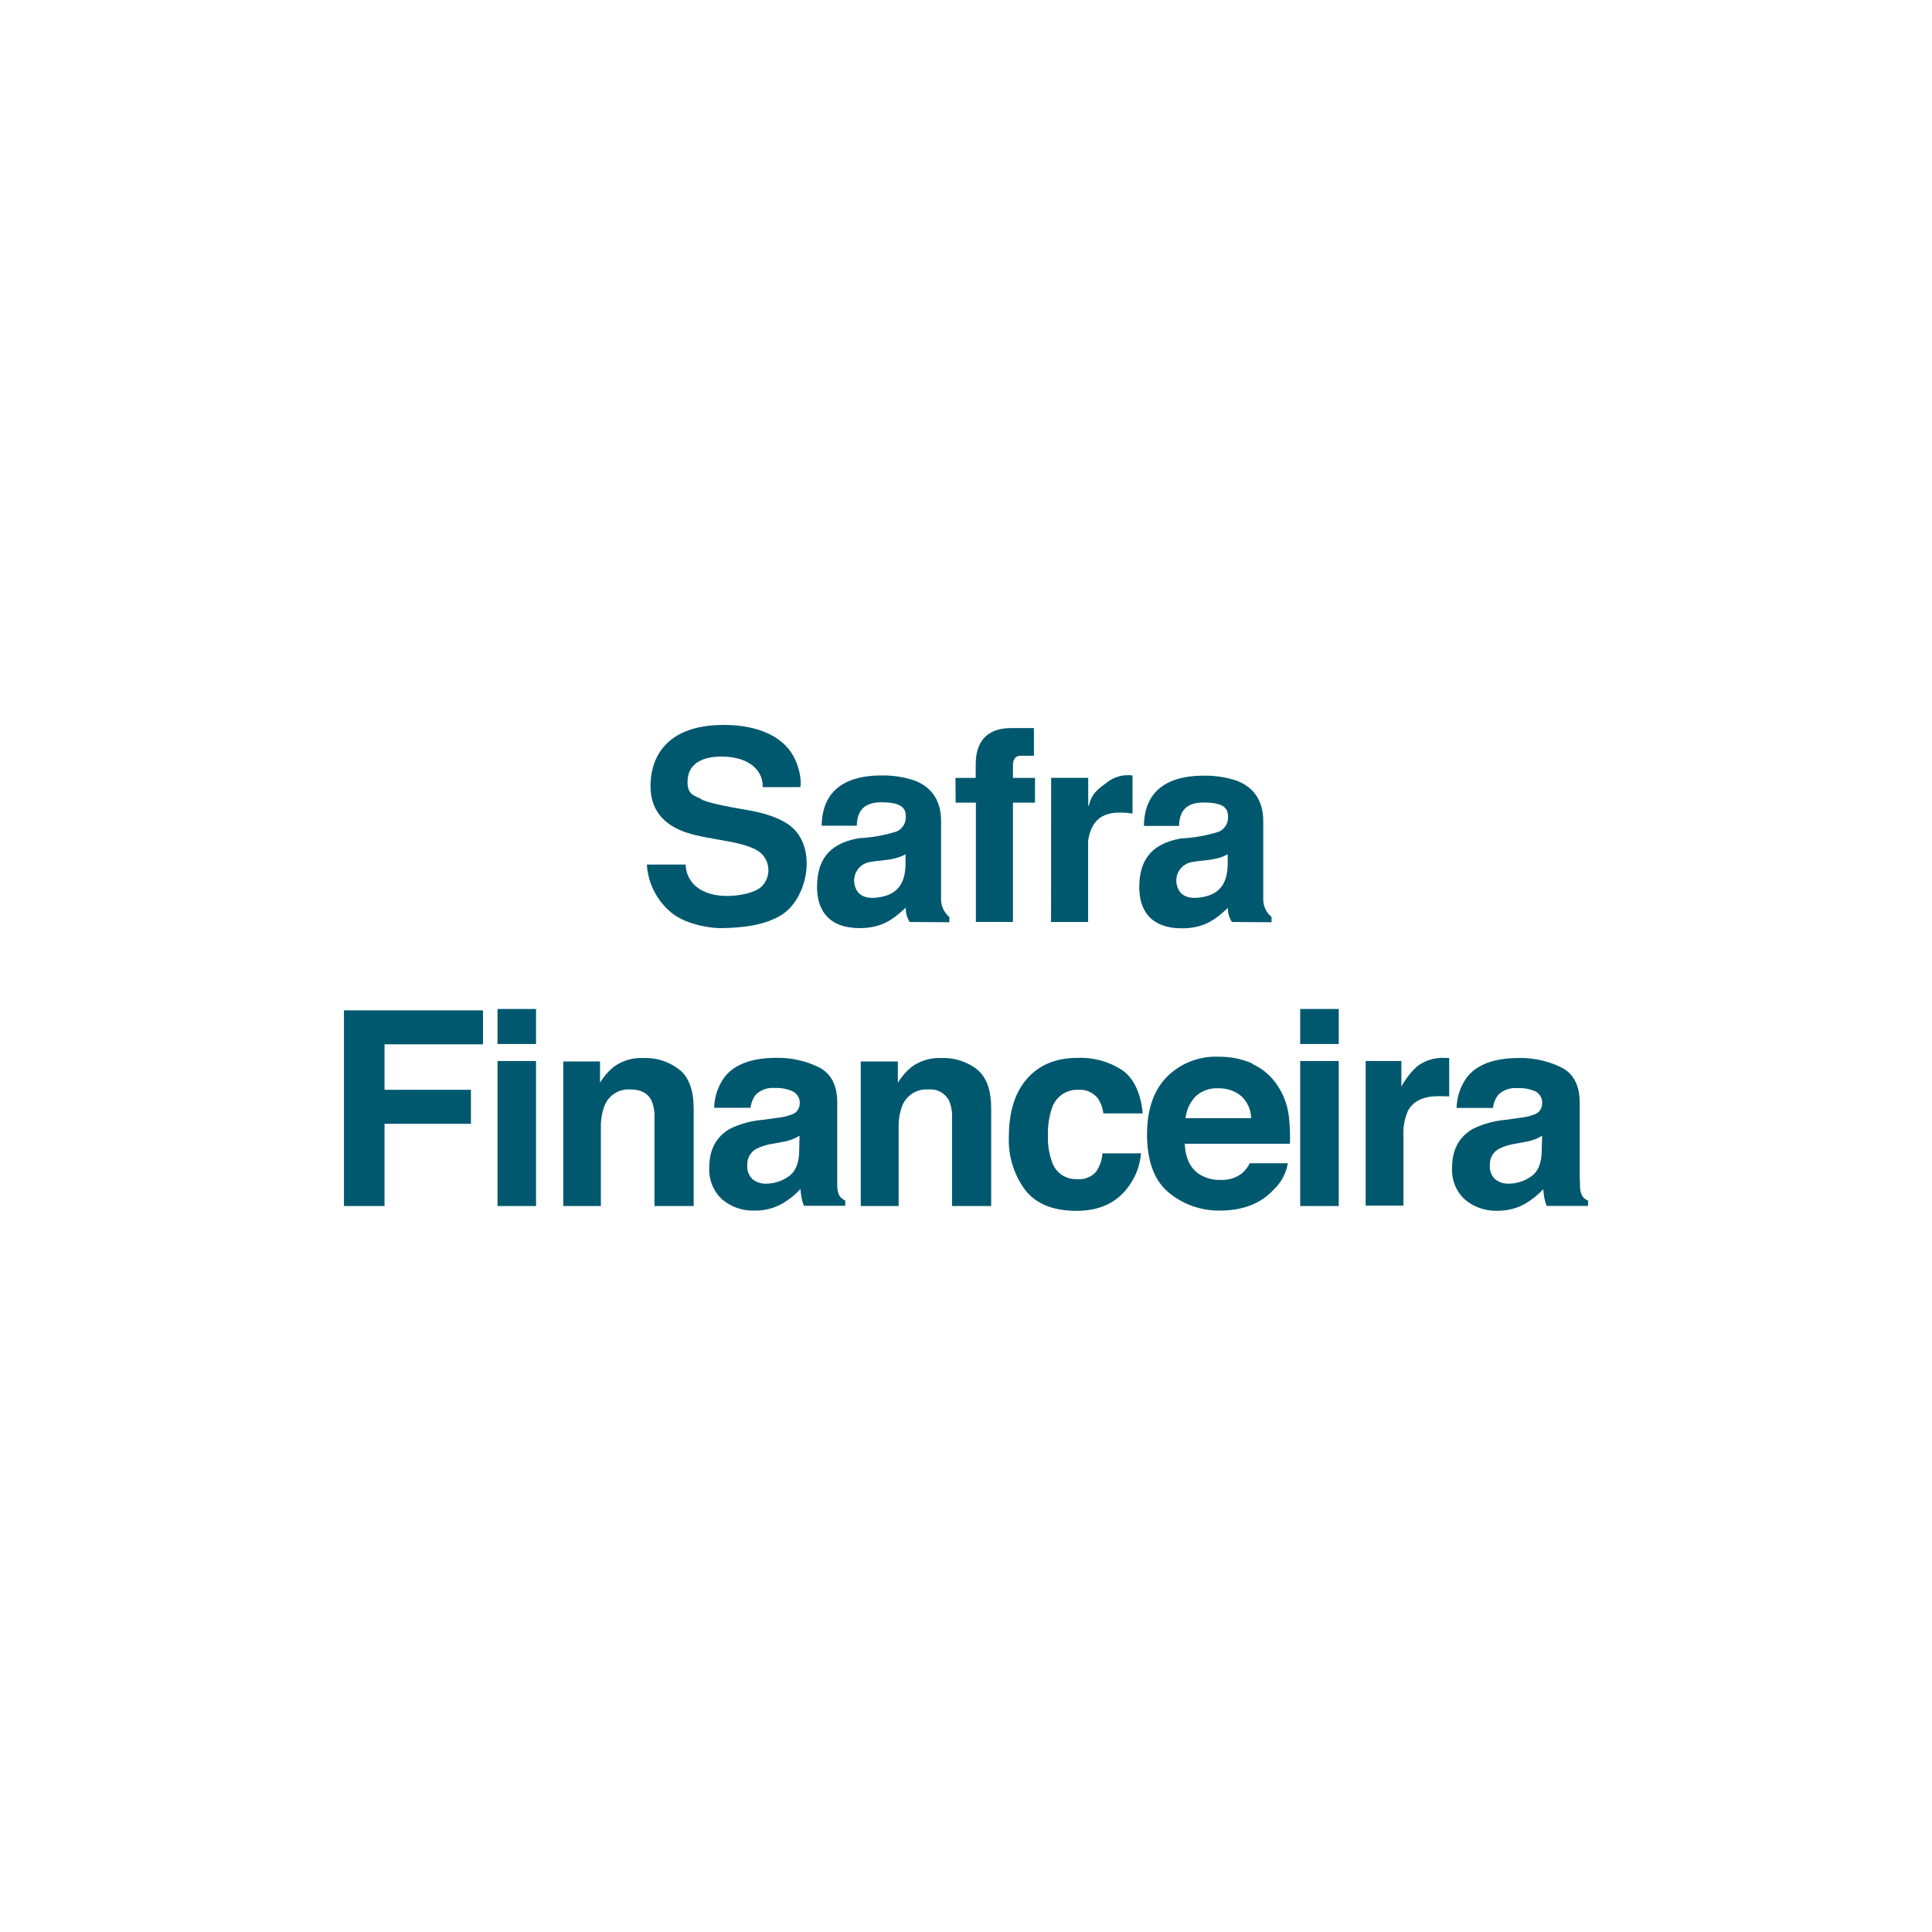 <svg width="512" height="512" viewBox="0 0 512 512" fill="none" xmlns="http://www.w3.org/2000/svg">
<rect width="512" height="512" fill="white"/>
<path d="M202.127 208.596C202.267 204.384 198.813 200.635 191.555 200.494C186.403 200.424 182.613 202.193 182.248 206.42C181.967 209.944 183.174 210.632 185.491 211.559C186.698 212.837 196.413 214.368 198.392 214.733C201.2 215.224 207.265 216.502 210.508 219.816C216.432 226.008 213.68 238.211 207.265 242.367C202.899 245.175 196.904 245.892 191.204 245.962C188.593 246.032 182.402 245.119 178.57 242.367C176.485 240.811 174.766 238.819 173.532 236.529C172.298 234.24 171.578 231.708 171.424 229.112H181.714C181.732 231.089 182.517 232.982 183.904 234.391C186.235 236.792 190.039 237.579 193.549 237.424C197.059 237.27 200.386 236.301 201.733 235.037C202.317 234.483 202.785 233.818 203.111 233.082C203.437 232.347 203.616 231.554 203.635 230.749C203.655 229.944 203.515 229.144 203.225 228.393C202.935 227.642 202.5 226.956 201.944 226.373C198.561 222.835 188.411 222.835 181.785 220.588C176.169 218.678 171.649 214.662 172.491 206.35C173.333 198.037 179.258 192.111 191.794 192.111C194.602 192.111 204.12 192.322 209.132 198.669C211.813 202.123 212.515 206.911 212.094 208.596H202.127Z" fill="#00586F"/>
<path d="M241.098 244.333C240.342 243.213 239.972 241.877 240.046 240.527C236.592 243.771 233.56 245.962 227.776 245.962C220.026 245.962 216.222 241.594 216.545 234.194C216.755 228.83 218.875 223.621 227.607 222.132C230.982 221.974 234.322 221.384 237.547 220.377C238.374 220.033 239.064 219.425 239.511 218.648C239.958 217.871 240.136 216.969 240.017 216.08C240.017 213.679 238.038 212.612 233.532 212.612C227.916 212.612 227.186 216.08 227.046 218.819H217.752C217.893 206.63 228.337 205.507 233.546 205.507C236.609 205.438 239.661 205.913 242.558 206.911C246.363 208.47 249.395 211.559 249.395 217.625V238.491C249.418 239.355 249.625 240.204 250.003 240.982C250.381 241.759 250.92 242.447 251.585 242.999V244.403L241.098 244.333ZM239.975 226.373C237.168 228.058 233.349 227.918 230.808 228.409C230.095 228.483 229.406 228.71 228.789 229.075C228.172 229.44 227.641 229.935 227.233 230.524C226.825 231.114 226.549 231.785 226.425 232.491C226.3 233.197 226.33 233.922 226.512 234.616C227.074 236.862 228.843 238.491 233.068 237.775C238.922 236.862 239.975 232.776 239.975 228.55V226.373Z" fill="#00586F"/>
<path d="M253.213 206.152H258.576V202.473C258.576 196.758 261.383 192.953 267.869 192.953H274.004V200.283H270.551C269.147 200.283 268.445 201.125 268.445 202.895V206.152H274.285V212.71H268.445V244.332H258.618V212.71H253.255L253.213 206.152Z" fill="#00586F"/>
<path d="M278.567 206.14H288.394V213.54H288.534C289.166 211.279 289.657 209.945 293.111 207.544C294.072 206.731 295.194 206.129 296.404 205.779C297.613 205.428 298.883 205.336 300.13 205.508V215.576C295.918 215.084 289.559 214.523 288.366 222.836V244.334H278.539L278.567 206.14Z" fill="#00586F"/>
<path d="M326.48 244.334C325.736 243.23 325.366 241.915 325.428 240.585C321.974 243.828 318.942 246.019 313.172 246.019C305.408 246.019 301.604 241.652 301.941 234.252C302.151 228.888 304.271 223.678 313.003 222.19C316.378 222.032 319.718 221.442 322.943 220.435C323.77 220.09 324.46 219.482 324.907 218.705C325.354 217.929 325.532 217.026 325.414 216.138C325.414 213.737 323.434 212.669 318.928 212.669C313.312 212.669 312.582 216.138 312.442 218.876H303.148C303.289 206.688 313.719 205.564 318.928 205.564C321.996 205.497 325.052 205.972 327.955 206.968C331.759 208.527 334.777 211.616 334.777 217.682V238.492C334.8 239.356 335.007 240.206 335.385 240.983C335.763 241.76 336.302 242.448 336.967 243V244.404L326.48 244.334ZM325.357 226.374C322.55 228.059 318.731 227.919 316.19 228.41C315.477 228.484 314.788 228.711 314.171 229.076C313.554 229.441 313.023 229.936 312.615 230.525C312.207 231.115 311.931 231.786 311.807 232.492C311.682 233.198 311.712 233.923 311.894 234.617C312.456 236.864 314.225 238.492 318.45 237.776C324.29 236.864 325.357 232.777 325.357 228.551V226.374Z" fill="#00586F"/>
<path d="M91.151 267.755H128.003V276.756H101.905V288.804H124.802V297.819H101.905V319.612H91.151V267.755Z" fill="#00586F"/>
<path d="M142.055 276.671H131.848V267.389H142.055V276.671ZM131.848 281.178H142.055V319.611H131.848V281.178Z" fill="#00586F"/>
<path d="M180.071 283.468C182.584 285.546 183.834 288.972 183.834 293.789V319.612H173.445V296.302C173.521 294.719 173.253 293.138 172.659 291.668C171.69 289.703 169.851 288.72 167.114 288.72C165.649 288.603 164.185 288.96 162.939 289.739C161.693 290.518 160.73 291.677 160.193 293.045C159.499 294.907 159.175 296.886 159.238 298.872V319.612H149.271V281.306H159.013V286.922C159.971 285.317 161.202 283.892 162.649 282.71C164.909 281.086 167.647 280.266 170.427 280.379C173.911 280.229 177.334 281.335 180.071 283.496" fill="#00586F"/>
<path d="M205.776 296.26C207.143 296.144 208.489 295.847 209.777 295.375C210.385 295.192 210.919 294.823 211.305 294.318C211.691 293.814 211.908 293.201 211.925 292.567C211.994 291.92 211.872 291.267 211.575 290.689C211.279 290.11 210.82 289.631 210.254 289.309C208.74 288.589 207.072 288.251 205.397 288.326C204.471 288.232 203.536 288.341 202.656 288.644C201.776 288.947 200.973 289.437 200.301 290.081C199.523 291.097 199.038 292.306 198.897 293.578H189.253C189.327 290.617 190.307 287.75 192.06 285.363C194.728 282.021 199.29 280.346 205.748 280.336C209.635 280.267 213.484 281.119 216.979 282.822C220.25 284.465 221.878 287.61 221.878 292.23V309.824C221.878 311.046 221.878 312.52 221.878 314.262C221.842 315.195 222.055 316.121 222.496 316.944C222.871 317.479 223.392 317.893 223.998 318.137V319.541H213.048C212.767 318.853 212.556 318.138 212.416 317.407C212.29 316.733 212.206 316.003 212.122 315.104C210.734 316.626 209.119 317.924 207.334 318.952C205.093 320.221 202.553 320.866 199.978 320.819C196.835 320.935 193.761 319.873 191.358 317.842C190.207 316.774 189.306 315.466 188.719 314.009C188.131 312.553 187.873 310.985 187.961 309.417C187.961 304.68 189.786 301.254 193.436 299.138C196.216 297.79 199.227 296.98 202.308 296.751L205.776 296.26ZM211.883 300.964C211.276 301.363 210.626 301.693 209.946 301.947C209.07 302.262 208.168 302.497 207.25 302.649L204.976 303.07C203.378 303.278 201.826 303.753 200.385 304.474C199.632 304.9 199.014 305.528 198.599 306.288C198.185 307.047 197.992 307.907 198.041 308.771C197.973 309.462 198.065 310.159 198.308 310.809C198.552 311.458 198.94 312.044 199.445 312.52C200.449 313.304 201.694 313.716 202.968 313.686C205.127 313.685 207.232 313.013 208.991 311.762C210.863 310.489 211.799 308.149 211.799 304.741L211.883 300.964Z" fill="#00586F"/>
<path d="M258.997 283.469C261.482 285.519 262.675 288.973 262.675 293.789V319.613H252.3V296.303C252.383 294.719 252.115 293.137 251.514 291.669C250.99 290.683 250.184 289.876 249.198 289.351C248.213 288.826 247.094 288.606 245.983 288.72C244.526 288.617 243.074 288.981 241.837 289.758C240.6 290.536 239.643 291.687 239.104 293.045C238.411 294.907 238.087 296.887 238.15 298.873V319.613H228.112V281.306H237.939V286.923C238.918 285.321 240.162 283.896 241.617 282.71C243.883 281.089 246.625 280.269 249.409 280.379C252.897 280.234 256.322 281.339 259.067 283.497" fill="#00586F"/>
<path d="M292.409 295.066C292.242 293.671 291.762 292.332 291.005 291.148C290.388 290.35 289.583 289.718 288.662 289.308C287.74 288.899 286.731 288.725 285.726 288.803C284.156 288.742 282.611 289.21 281.339 290.132C280.066 291.053 279.139 292.375 278.707 293.886C277.973 296.152 277.636 298.527 277.71 300.907C277.627 303.201 277.965 305.49 278.707 307.661C279.121 309.108 280.012 310.371 281.236 311.246C282.459 312.121 283.943 312.555 285.445 312.478C286.37 312.571 287.303 312.446 288.17 312.115C289.038 311.783 289.816 311.253 290.443 310.568C291.458 309.115 292.051 307.409 292.156 305.639H302.376C302.127 308.767 301.02 311.765 299.175 314.303C296.059 318.712 291.398 320.889 285.277 320.889C279.156 320.889 274.622 319.077 271.716 315.413C268.675 311.312 267.138 306.289 267.364 301.188C267.364 294.635 268.973 289.524 272.193 285.854C275.413 282.185 279.863 280.35 285.544 280.35C289.735 280.168 293.878 281.302 297.392 283.594C300.453 285.756 302.292 289.575 302.839 295.066H292.409Z" fill="#00586F"/>
<path d="M331.872 281.951C334.561 283.163 336.853 285.11 338.484 287.568C340.085 289.942 341.122 292.651 341.516 295.487C341.828 298.011 341.941 300.556 341.853 303.098H313.972C314.141 306.992 315.484 309.721 318.001 311.284C319.67 312.278 321.592 312.766 323.533 312.689C325.554 312.79 327.545 312.168 329.148 310.933C329.998 310.188 330.699 309.287 331.212 308.279H341.291C340.844 310.927 339.548 313.356 337.599 315.202C334.174 318.947 329.387 320.819 323.238 320.819C318.343 320.882 313.584 319.21 309.803 316.101C305.928 312.955 303.986 307.807 303.977 300.655C303.977 294.018 305.732 288.925 309.241 285.377C311.027 283.589 313.164 282.192 315.518 281.274C317.872 280.355 320.391 279.935 322.915 280.041C325.997 279.999 329.054 280.607 331.886 281.825M316.864 290.53C315.353 292.107 314.409 294.143 314.183 296.316H331.563C331.545 295.201 331.298 294.102 330.837 293.087C330.376 292.072 329.71 291.164 328.881 290.418C327.189 289.06 325.069 288.348 322.901 288.41C321.804 288.344 320.705 288.497 319.669 288.862C318.632 289.226 317.679 289.793 316.864 290.53Z" fill="#00586F"/>
<path d="M354.783 276.671H344.563V267.389H354.783V276.671ZM344.563 281.178H354.783V319.611H344.563V281.178Z" fill="#00586F"/>
<path d="M383.198 280.365C383.483 280.386 383.769 280.386 384.054 280.365V290.573C383.436 290.573 382.875 290.503 382.369 290.503H381.19C377.166 290.503 374.466 291.814 373.09 294.435C372.18 296.584 371.781 298.915 371.925 301.245V319.499H361.915V281.179H371.377V287.947C372.44 285.999 373.805 284.232 375.42 282.71C377.494 281.068 380.092 280.23 382.734 280.351H383.198" fill="#00586F"/>
<path d="M402.528 296.26C403.899 296.142 405.249 295.845 406.543 295.376C407.153 295.189 407.687 294.814 408.071 294.304C408.454 293.795 408.666 293.177 408.677 292.539C408.745 291.894 408.625 291.243 408.331 290.665C408.037 290.087 407.582 289.606 407.02 289.282C405.494 288.589 403.823 288.276 402.149 288.369C401.223 288.276 400.288 288.385 399.409 288.688C398.529 288.991 397.725 289.481 397.053 290.124C396.28 291.142 395.795 292.35 395.649 293.621H386.005C386.073 290.659 387.053 287.79 388.812 285.406C391.48 282.064 396.047 280.388 402.514 280.379C406.401 280.307 410.25 281.159 413.745 282.864C417.016 284.507 418.644 287.653 418.644 292.273V309.867C418.644 311.089 418.644 312.563 418.729 314.304C418.695 315.235 418.903 316.159 419.332 316.986C419.716 317.519 420.241 317.932 420.848 318.18V319.584H409.898C409.613 318.896 409.397 318.181 409.253 317.45C409.125 316.687 409.036 315.918 408.986 315.147C407.584 316.659 405.966 317.956 404.185 318.994C401.947 320.258 399.412 320.903 396.842 320.862C393.694 320.981 390.615 319.919 388.209 317.885C387.053 316.821 386.148 315.513 385.561 314.055C384.973 312.598 384.717 311.028 384.811 309.46C384.811 304.723 386.636 301.297 390.286 299.181C393.047 297.827 396.038 297.003 399.103 296.752L402.528 296.26ZM408.677 300.964C408.065 301.364 407.411 301.693 406.726 301.947C405.851 302.264 404.948 302.499 404.03 302.65L401.756 303.071C400.163 303.28 398.616 303.755 397.179 304.475C396.426 304.901 395.808 305.529 395.394 306.288C394.979 307.048 394.786 307.908 394.835 308.772C394.768 309.462 394.859 310.159 395.102 310.809C395.346 311.459 395.734 312.045 396.239 312.521C397.235 313.301 398.47 313.712 399.734 313.686C401.898 313.691 404.009 313.019 405.771 311.763C407.643 310.49 408.579 308.149 408.579 304.742L408.677 300.964Z" fill="#00586F"/>
</svg>
